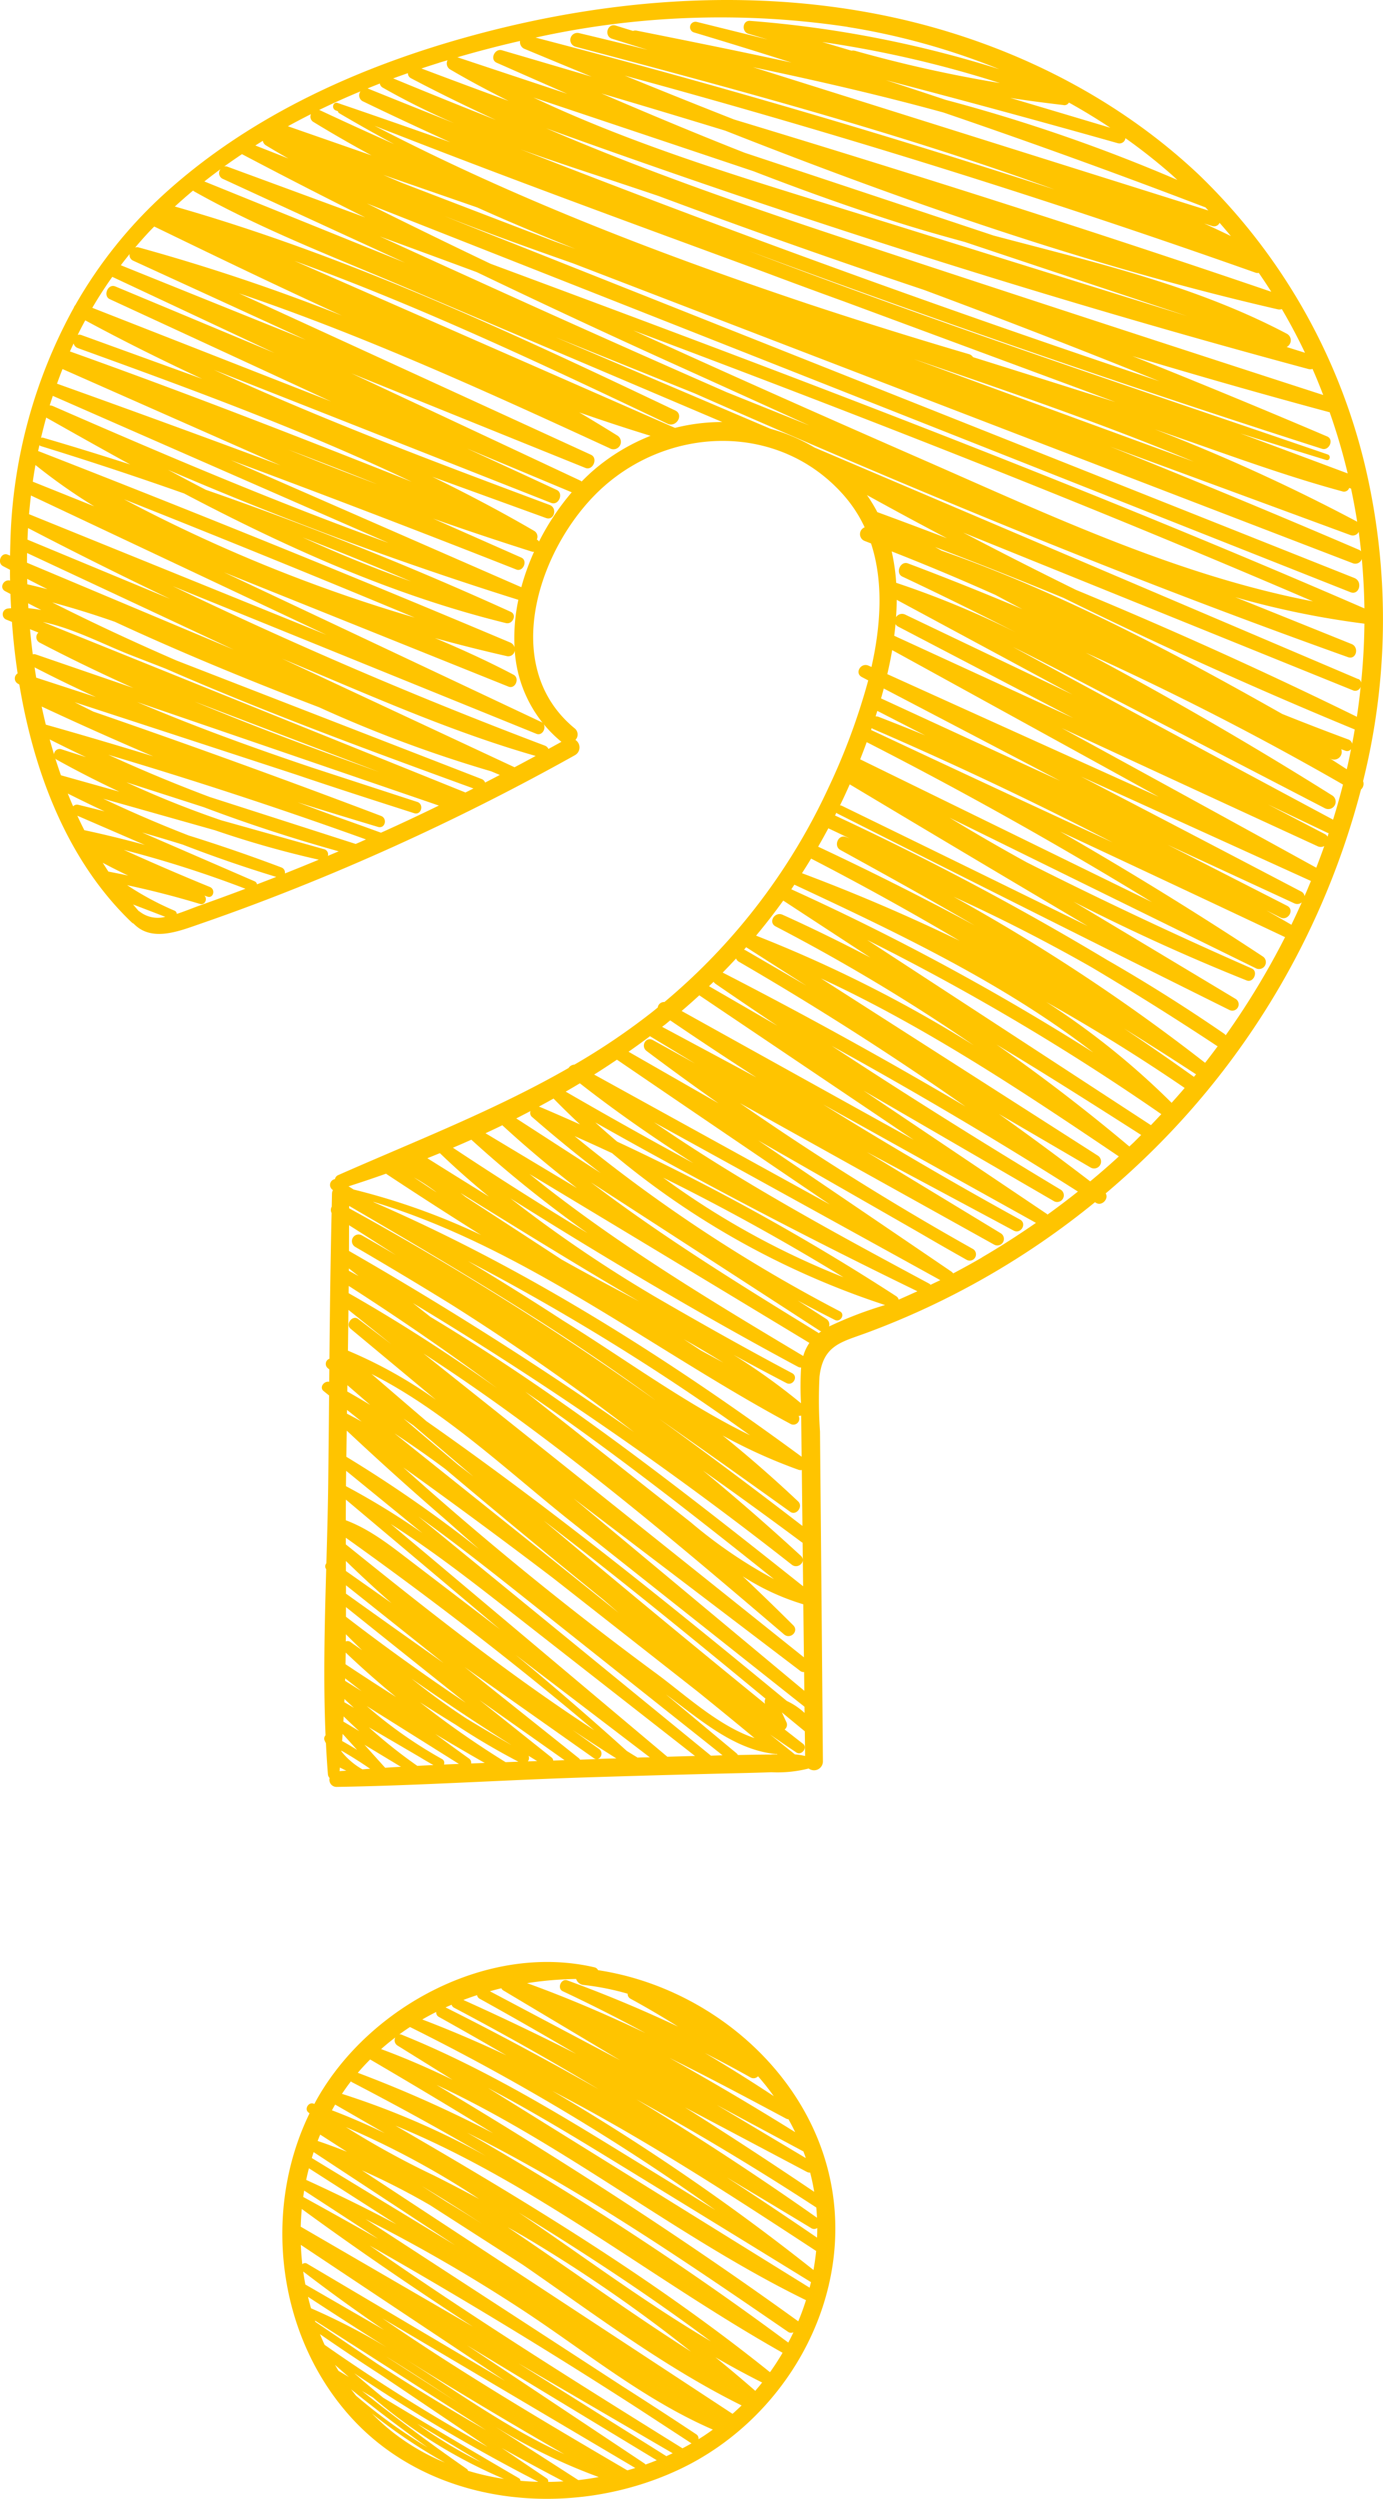 <svg xmlns="http://www.w3.org/2000/svg" width="168.498" height="304.557" viewBox="0 0 168.498 304.557">
  <defs>
    <style>
      .cls-1 {
        fill: #ffc400;
      }
    </style>
  </defs>
  <g id="Groupe_174" data-name="Groupe 174" transform="translate(-304.111 -80.107)">
    <path id="Tracé_2581" data-name="Tracé 2581" class="cls-1" d="M470.793,138.516a72.673,72.673,0,0,0-20.7-37.193C439.3,91.164,425.367,84.6,410.877,81.806c-16.3-3.149-33.246-1.718-49.2,2.63-13.587,3.7-26.937,9.682-37.459,19.22a55.343,55.343,0,0,0-10.932,13.632.934.934,0,0,0-.188.326,62.449,62.449,0,0,0-7.725,28.664q-.024.769-.036,1.549l-.286-.121c-.8-.336-1.336.989-.586,1.393.286.154.575.3.863.455,0,.437,0,.875.012,1.317l-.052-.012c-.751-.15-1.3.9-.547,1.3.213.115.429.225.642.339q.03.868.079,1.743c-.112.01-.224.014-.336.029a.706.706,0,0,0-.187,1.38l.628.254c.152,2.082.379,4.181.69,6.277a.727.727,0,0,0-.018,1.221c.076.047.153.089.229.135,1.811,10.908,5.952,21.588,13.672,28.976a.828.828,0,0,0,.255.169c2.2,2.282,5.489.927,8.219-.016,5.335-1.844,10.6-3.872,15.813-6.047a291.127,291.127,0,0,0,29.743-14.476,1.087,1.087,0,0,0,.047-1.855.954.954,0,0,0-.119-1.432c-9.355-7.724-4.172-22.5,3.486-29.373,8.408-7.543,21.564-7.8,29.293.95a16.425,16.425,0,0,1,2.581,3.943.893.893,0,0,0,.025,1.674c.251.095.5.194.751.29,1.517,4.623,1.213,9.9.053,15.06l-.357-.162c-.926-.42-1.745.9-.813,1.39l.775.406a79.264,79.264,0,0,1-4.865,13.123,75.073,75.073,0,0,1-19.964,26.077.767.767,0,0,0-.814.666c-.194.156-.382.318-.578.473a81.521,81.521,0,0,1-9.575,6.491.892.892,0,0,0-.71.409c-8.93,5.126-18.559,8.857-28.064,13.052a.669.669,0,0,0-.4.491.721.721,0,0,0-.283,1.31l.035.022a1.044,1.044,0,0,0-.114.443c-.014.529-.02,1.057-.032,1.586a.806.806,0,0,0-.016.77c-.136,5.919-.211,11.841-.265,17.764a.667.667,0,0,0-.25,1.1c.079.07.159.139.238.207q-.006.753-.014,1.506c-.615-.14-1.256.668-.671,1.137.219.176.438.35.656.526q-.047,5.39-.108,10.778c-.04,3.209-.131,6.438-.223,9.676a.567.567,0,0,0-.02.72c-.191,6.75-.369,13.535-.08,20.244a.578.578,0,0,0-.108.655c.047.107.1.205.155.31.063,1.26.139,2.517.239,3.77a.724.724,0,0,0,.209.469.868.868,0,0,0,.894,1.085c10.134-.164,20.268-.841,30.4-1.16q7.321-.231,14.645-.419c2.628-.07,5.258-.114,7.886-.208a15.316,15.316,0,0,0,4.544-.458,1.078,1.078,0,0,0,1.73-.836q-.113-13.968-.24-27.935-.057-6.145-.113-12.29a55.455,55.455,0,0,1-.061-6.7c.444-3.819,2.629-4.193,5.668-5.308a97.42,97.42,0,0,0,27.895-15.95l.123.078c.718.461,1.6-.522,1.181-1.149q2.99-2.523,5.773-5.277a95.771,95.771,0,0,0,25.332-43.95.928.928,0,0,0,.255-1.02A81.426,81.426,0,0,0,470.793,138.516Zm-.448,15.743c-35-15.213-70.7-28.713-106.459-42q-7.568-3.61-15.069-7.357,59.936,23.631,119.825,47.382c1.076.424,1.538-1.309.477-1.732q-33.547-13.36-67.1-26.7l-33.289-13.239c-3.5-1.391-7.012-2.761-10.5-4.183,5.171,2.032,10.4,3.918,15.65,5.758q47.544,18.295,95.09,36.581a.835.835,0,0,0,1.058-.532Q470.3,151.248,470.345,154.259ZM381.26,120.376c19.357,7.27,38.648,14.717,57.792,22.539q12.561,5.131,25.026,10.49c-16.592-3.18-32.142-10.532-47.54-17.277C404.741,130.96,392.967,125.743,381.26,120.376Zm21.452,11.586-10.088-4.06q-15.558-6.826-31.023-13.869-5.609-2.546-11.209-5.11,5.909,2.17,11.812,4.354,12.343,5.932,24.826,11.57Q394.862,128.392,402.711,131.962Zm35.315-3.479q-7.682-2.436-15.371-4.847a.848.848,0,0,0-.5-.367q-9.813-2.886-19.535-6.106c-18.122-6.073-35.909-12.9-52.874-21.724,15.7,6.182,31.571,11.967,47.411,17.8q4.823,1.815,9.67,3.57l.085.03Q423.456,122.97,440,129.1C439.341,128.9,438.682,128.691,438.026,128.483Zm11.532,7.894q-17.073-6.253-34.142-12.516C426.874,127.782,438.38,131.724,449.558,136.377Zm-75.339-25.933q-1.26-.45-2.518-.9-9.319-3.572-18.634-7.153c-.752-.319-1.5-.638-2.25-.965l11.435,3.965C366.2,107.167,370.192,108.842,374.219,110.444Zm95.43,34.483q.162,1.186.286,2.376a.739.739,0,0,0-.271-.195q-15.064-6.469-30.285-12.566,14.635,5.386,29.266,10.782A.8.8,0,0,0,469.649,144.928Zm-1.16-5.351.227.083c.282,1.348.539,2.7.748,4.052a.825.825,0,0,0-.107-.073,225.993,225.993,0,0,0-24.565-11.21c7.611,2.606,15.2,5.5,22.921,7.584A.662.662,0,0,0,468.489,139.576Zm-2.382-9.232a74.3,74.3,0,0,1,2.2,7.466q-6.528-2.446-13.062-4.871,5.22,1.629,10.447,3.236c.435.134.61-.532.186-.677-23.568-8.1-47.278-15.939-70.571-24.817q34.656,12.836,69.867,24.123c.869.278,1.5-1.133.633-1.5q-11.809-5.037-23.733-9.8,11.93,3.591,23.96,6.832C466.059,130.339,466.083,130.339,466.106,130.344ZM367.524,98.308c3.015,1.092,6.06,2.111,9.107,3.115q3.859,1.272,7.709,2.57,16.057,6,32.317,11.438,14.436,5.368,28.714,11.144Q406.1,113.417,367.524,98.308Zm96.5,26.765c.463,1.048.892,2.11,1.3,3.18q-28.267-9.16-56.482-18.476c-12.881-4.25-25.741-8.663-38.191-14.034,30.533,11.049,61.506,20.905,92.86,29.338A.872.872,0,0,0,464.023,125.073ZM369.1,91.991q13.411,4.492,26.82,8.988c5.456,2.113,10.956,4.1,16.524,5.908,3.034.984,6.109,1.866,9.2,2.708q13.553,4.534,27.117,9.039L409.317,106.34C395.743,102.111,381.964,98.083,369.1,91.991Zm91.184,25.786q1.525,2.6,2.821,5.325l-2.235-.7a.915.915,0,0,0,.074-1.592c-11.21-5.93-23.58-8.749-35.775-11.992q-15.166-5.055-30.337-10.094c-5.859-2.305-11.667-4.743-17.453-7.231q7.567,2.234,15.108,4.545c21.952,8.659,44.243,16.464,67.266,21.761A.919.919,0,0,0,460.287,117.776Zm-2.814-4.414q.788,1.137,1.528,2.305c-21.685-7.41-43.529-14.351-65.46-21q-6.672-2.626-13.309-5.343,38.86,10.56,76.849,24.015A.726.726,0,0,0,457.473,113.362Zm-4.772-6.1q.7.8,1.375,1.616-1.615-.783-3.245-1.529l.954.3A.73.73,0,0,0,452.7,107.258Zm-1.751-1.884c.014.005.025.006.038.01.118.124.23.251.347.375q-27.741-8.738-55.483-17.468c7.784,1.638,15.544,3.416,23.2,5.522Q435.1,99.3,450.949,105.373Zm-9.72-8.431a69.051,69.051,0,0,1,5.568,4.392c.26.23.508.47.765.7a203.913,203.913,0,0,0-28.236-9.762q-3.633-1.215-7.274-2.4,14.158,3.7,28.238,7.679A.73.73,0,0,0,441.229,96.942Zm-7.547-4.032a.62.62,0,0,0,.66-.31q2.584,1.436,5.045,3.073-6.09-1.824-12.183-3.636Q430.431,92.536,433.682,92.91Zm-25.425-6.619a.789.789,0,0,0-.4-.011l-3.568-1.06a133.918,133.918,0,0,1,21.658,5.008A161.549,161.549,0,0,1,408.257,86.291Zm-.852-2.9a84.925,84.925,0,0,1,18.456,5.142,135.716,135.716,0,0,0-30.371-5.89c-.92-.071-1.049,1.318-.211,1.567l2.379.707q-4.322-1.074-8.645-2.144a.664.664,0,0,0-.353,1.28q5.96,1.786,11.884,3.674c-6.271-1.369-12.567-2.633-18.847-3.888a.827.827,0,0,0-.463.033q-1.052-.326-2.1-.652c-1.027-.319-1.465,1.287-.443,1.606q2.164.677,4.33,1.352-4.179-1.05-8.372-2.044a.857.857,0,0,0-.455,1.651C393.812,91,413.5,96.263,432.583,103.2Q401.262,92.983,369.355,84.69A104.361,104.361,0,0,1,407.406,83.388ZM367.471,85.1a.9.9,0,0,0,.559.971q4.077,1.7,8.165,3.383-5.464-1.62-10.931-3.221c-.88-.257-1.519,1.132-.64,1.52q4.3,1.9,8.6,3.786-6.694-2.225-13.387-4.452Q363.617,85.983,367.471,85.1Zm-9.853,2.651c.34-.107.683-.2,1.025-.307a.847.847,0,0,0,.305,1.122c2.338,1.373,4.723,2.644,7.139,3.845q-5.327-1.954-10.634-3.959Q356.534,88.1,357.618,87.756Zm-3.81,1.263a.688.688,0,0,0,.374.628c3.407,1.8,6.862,3.483,10.351,5.089q-6.277-2.485-12.519-5.07Q352.909,89.335,353.808,89.02Zm-3.418,1.267a.685.685,0,0,0,.341.5,87.383,87.383,0,0,0,8.709,4.333q-5.258-2.092-10.5-4.213c-.018-.007-.035-.009-.052-.015Q349.635,90.584,350.39,90.286Zm-2.352.952a.816.816,0,0,0,.249,1.206c3.544,1.718,7.112,3.376,10.692,5.007q-6.849-2.437-13.725-4.786c-.578-.2-.793.682-.248.9l.282.112a.3.3,0,0,0,.157.237q3.312,1.951,6.687,3.766-4.506-2.008-8.972-4.1a.957.957,0,0,0-.17-.061Q345.479,92.3,348.038,91.239ZM342,94.017a.751.751,0,0,0,.333.978q3.471,2.122,7.041,4.051-5.093-1.776-10.185-3.551Q340.579,94.729,342,94.017Zm-5.863,3.25a.788.788,0,0,0,.372.557q1.357.822,2.74,1.606-2.013-.8-4.029-1.59C335.525,97.648,335.83,97.454,336.137,97.267Zm-2.542,1.627.008.007q7.464,3.94,15.013,7.71-8.4-3.1-16.8-6.19a.659.659,0,0,0-.391-.023Q332.5,99.627,333.595,98.894Zm-2.612,1.827a.759.759,0,0,0,.219,1.16q11.119,5.132,22.252,10.242-12.226-4.941-24.444-9.9Q329.982,101.455,330.982,100.72Zm-8.466,7.385c.126-.132.257-.26.385-.391,7.589,3.681,15.2,7.36,22.88,10.859a240.943,240.943,0,0,0-24.761-8.307.8.8,0,0,0-.445.008C321.2,109.538,321.842,108.812,322.516,108.106ZM366.8,159a.925.925,0,0,0-.546-.592q-28.53-12.038-57.385-23.287a.6.6,0,0,0-.115-.031c.049-.242.107-.48.159-.721a.532.532,0,0,0,.211.12q8.768,2.707,17.416,5.762c12.519,6.589,25.418,12.414,39.218,15.8.79.194,1.385-1.008.579-1.374q-18.232-8.289-37.159-14.876-2.309-1.2-4.6-2.437a444.166,444.166,0,0,0,42.687,15.85A22.281,22.281,0,0,0,366.8,159Zm-12.123-3.609a189.372,189.372,0,0,1-35.465-14.436Q337.006,148.021,354.675,155.395ZM309.742,131c3.4,1.921,6.809,3.84,10.24,5.724q-5.267-1.7-10.578-3.257a.488.488,0,0,0-.294.005Q309.4,132.228,309.742,131Zm31.237,14.6q6.642,2.583,13.2,5.37C349.7,149.377,345.306,147.57,340.978,145.6Zm-30.419-16a.886.886,0,0,0-.392-.075c.12-.392.25-.781.378-1.171q20.441,8.979,40.9,17.924C337.6,141.268,324.046,135.494,310.559,129.6Zm3.936-10.451c4.681,2.534,9.439,4.9,14.253,7.138q-5.365-1.948-10.729-3.894l-3.975-1.444a.736.736,0,0,0-.469-.024Q314.019,120.027,314.5,119.146Zm-.889,3.387,3.607,1.31c12.529,4.559,25.038,9.252,37.064,14.984-13.8-5.5-27.65-10.89-41.646-15.89.146-.326.294-.652.447-.976A.811.811,0,0,0,313.606,122.533Zm-1.877,2.551q13.27,5.872,26.546,11.735-13.576-5.069-27.22-9.951Q311.378,125.969,311.73,125.084Zm38.241,14.005q-5.4-2.017-10.737-4.183Q344.625,136.938,349.971,139.089Zm19.543,6.776a.822.822,0,0,0-.3-1.044c-4.069-2.369-8.224-4.557-12.441-6.614q6.931,2.517,13.863,5.034c1,.364,1.426-1.224.44-1.593-13.754-5.149-27.551-10.319-40.895-16.464q20.546,8.1,41.087,16.215c.906.359,1.558-1.17.668-1.584q-5.461-2.532-10.929-5.047,6.381,2.67,12.762,5.338a30.042,30.042,0,0,0-3.987,6A.684.684,0,0,0,369.513,145.866Zm-51.367-30.852c-.883-.369-1.531,1.153-.656,1.556q13.486,6.227,26.965,12.47l-29.1-11.418q1.133-1.933,2.437-3.775l19.773,9.28Q327.857,119.067,318.147,115.013Zm2.194-3.134,21.035,9.647q-11.275-4.543-22.545-9.094c.352-.463.71-.922,1.08-1.374A.724.724,0,0,0,320.34,111.879Zm-11.91,24.9a68.749,68.749,0,0,0,7.157,5.038l-7.483-3.006C308.2,138.132,308.311,137.454,308.431,136.78Zm-.55,3.715,35.991,16.98q-18.109-7.352-36.221-14.7Q307.749,141.63,307.881,140.495Zm-.353,3.97q8.58,4.466,17.307,8.633l-17.377-7.222Q307.486,145.169,307.528,144.465Zm-.118,3.039q12.588,5.885,25.172,11.779-12.591-5.293-25.181-10.59Q307.4,148.1,307.411,147.5Zm.01,3.15c.821.427,1.646.846,2.47,1.263q-1.22-.315-2.451-.6C307.434,151.1,307.426,150.876,307.421,150.655Zm.117,2.978q.8.417,1.605.827a14.774,14.774,0,0,0-1.569-.224C307.561,154.034,307.549,153.833,307.538,153.632Zm.569,6.231q-.2-1.536-.337-3.072l1.025.414a.744.744,0,0,0,.095,1.192c3.77,1.976,7.6,3.818,11.473,5.562q-5.93-2.041-11.862-4.082A.652.652,0,0,0,308.107,159.863Zm.218,1.577q3.7,1.917,7.481,3.632l-7.284-2.377C308.454,162.277,308.387,161.859,308.325,161.44Zm.861,4.773q6.746,3.152,13.592,6.075-6.519-2.006-13.083-3.863Q309.422,167.324,309.186,166.213Zm.978,4.011q2.2,1.111,4.429,2.166l-3.028-.974a.681.681,0,0,0-.869.628Q310.418,171.138,310.163,170.225Zm.689,2.332a.684.684,0,0,0,.172.14q3.754,2.087,7.632,3.9-3.562-1-7.123-2Q311.177,173.58,310.853,172.556Zm2.17,5.828c-.225-.518-.445-1.04-.655-1.566q2.229,1.124,4.489,2.178-1.612-.417-3.23-.809A.624.624,0,0,0,313.023,178.384Zm.507,1.138,8.225,3.562q-3.656-1-7.373-1.8C314.089,180.7,313.8,180.114,313.53,179.522Zm3.1,5.738q1.536.821,3.1,1.561c-.8-.169-1.6-.334-2.409-.485Q316.968,185.8,316.626,185.26Zm4.539,5.981a.8.8,0,0,0-.159-.1c-.234-.264-.46-.532-.687-.8l3.929,1.508A3.583,3.583,0,0,1,321.165,191.241Zm6.888-.628c-.682.244-1.525.6-2.41.88a.429.429,0,0,0-.266-.394,35.656,35.656,0,0,1-5.775-3.107q4.475.956,8.861,2.281c.64.194.953-.646.539-1.016l.365.128c.75.262,1.027-.881.322-1.17q-5.292-2.164-10.495-4.527a137.142,137.142,0,0,1,14.821,4.739Q331.045,189.547,328.053,190.612Zm7.365-2.721a.486.486,0,0,0-.3-.378l-13.7-5.946q2.49.712,4.963,1.482,5.612,2.177,11.388,3.933C336.99,187.29,336.2,187.591,335.418,187.892Zm3.4-1.328a.665.665,0,0,0-.432-.737q-5.593-2.112-11.292-3.894-5.285-2.051-10.412-4.484,6.811,1.927,13.621,3.849a119.9,119.9,0,0,0,12.645,3.586Q340.894,185.739,338.823,186.564Zm5.234-2.141a.646.646,0,0,0-.469-.82q-6.27-1.766-12.543-3.527a118.132,118.132,0,0,1-11.542-4.632l9.428,3.038q8.091,3.057,16.446,5.38Q344.718,184.144,344.057,184.423Zm3.91-1.68c-.172.076-.345.149-.518.224l-17.79-5.727q-6.255-2.351-12.336-5.138,15.834,4.707,31.381,10.312C348.458,182.522,348.214,182.635,347.967,182.743Zm2.556-1.142a.772.772,0,0,0-.075-.035q-2.642-.962-5.294-1.9-2.395-.875-4.777-1.779c3.255,1.029,6.523,2.02,9.785,3,.872.263,1.192-1.029.37-1.34q-17.422-6.617-35.037-12.706-1.151-.563-2.29-1.152,13.468,4.4,26.935,8.809c4.793,1.625,9.612,3.175,14.429,4.719.875.281,1.247-1.091.379-1.374q-6.39-2.083-12.777-4.17c-7.209-2.425-14.359-5.013-21.345-8q18.377,6.307,36.755,12.614Q354.076,180,350.523,181.6ZM327.815,165.62q11.237,4.283,22.471,8.568C342.732,171.492,335.209,168.707,327.815,165.62Zm33,11.083a.667.667,0,0,0-.069-.036l-51.41-20.751c3.719.77,7.466,2.773,10.768,4.058l4.167,1.62c12.3,5.376,24.918,10.015,37.527,14.612C361.468,176.371,361.141,176.538,360.813,176.7Zm2.4-1.214a.725.725,0,0,0-.43-.435l-29.614-11.506-7.549-2.934c-5.115-2.222-10.174-4.57-15.155-7.089,2.577.689,5.116,1.486,7.627,2.363,8.16,3.784,16.487,7.2,24.89,10.42a157.408,157.408,0,0,0,20.982,7.811l1.042.438C364.408,174.87,363.811,175.182,363.212,175.49Zm3.584-1.868q-14.166-6.618-28.328-13.24l.225.094c10.1,4.2,20.143,8.754,30.68,11.767Q368.088,172.939,366.8,173.622Zm5.675-3.133c.014.012.029.018.043.029-.528.293-1.059.583-1.588.873a.782.782,0,0,0-.452-.412q-23.077-8.734-45.321-19.432l44.312,18c.688.279,1.21-.662.875-1.189A15.924,15.924,0,0,0,372.471,170.488Zm-2.222-2.247a.669.669,0,0,0-.182-.129L331.4,149.861q17.333,6.965,34.664,13.933c.837.337,1.4-1.038.612-1.453-3.112-1.641-6.319-3.1-9.577-4.468q4.319,1.192,8.7,2.189a.8.8,0,0,0,1.027-.651A15.766,15.766,0,0,0,370.249,168.241Zm-2.624-16.563q-17.7-7.732-35.4-15.491,17.46,6.492,34.788,13.333c.83.328,1.436-1.088.612-1.453q-5.374-2.378-10.749-4.754,5.962,2.1,11.991,4.012a.725.725,0,0,0,.308.03A28.988,28.988,0,0,0,367.625,151.678Zm8.933-14.372c-.543.459-1.069.963-1.585,1.487a.756.756,0,0,0-.178-.118q-13.93-6.539-27.866-13.062,14.248,5.764,28.5,11.524c.916.37,1.581-1.192.677-1.606l-42.88-19.672c15.454,5.247,30.342,12.054,45.167,18.883a.9.9,0,0,0,.913-1.56q-2.3-1.43-4.624-2.812,4.312,1.51,8.686,2.854A24.487,24.487,0,0,0,376.558,137.306Zm9.789-5.045Q363.177,122.082,340,111.911c15.53,5.636,30.5,12.734,45.433,19.836,1.08.513,2.028-1.1.943-1.612-19.82-9.427-39.8-18.819-60.963-24.856.728-.665,1.468-1.317,2.225-1.948a.732.732,0,0,0,.162.125c8.3,4.663,17.273,8.092,26.022,11.812L381.657,127.1l10.453,4.445A23.31,23.31,0,0,0,386.347,132.261ZM411,142.525a18.693,18.693,0,0,0-1.263-2.077q4.848,2.682,9.749,5.26Q415.253,144.088,411,142.525Zm3.057,7.861q6.972,3.289,13.833,6.8a112.245,112.245,0,0,0-14.59-6.045,24.606,24.606,0,0,0-.551-3.831q6.387,2.507,12.646,5.309,1.631.875,3.272,1.733-6.907-2.925-13.932-5.576C413.807,148.428,413.152,149.961,414.055,150.387Zm-1.839,11.884c.224-.971.425-1.948.591-2.926q16.237,8.928,32.465,17.876Q428.739,169.756,412.216,162.27Zm21.065,13.008q-10.875-4.993-21.739-10.008a.8.8,0,0,0-.092-.032q.173-.606.334-1.217Q422.533,169.649,433.281,175.278ZM414.4,155.017a.87.87,0,0,0-1.118.311c.048-.709.078-1.414.08-2.116q10.7,5.772,21.4,11.539Q424.58,159.889,414.4,155.017Zm20.44,12.589q-10.894-5-21.781-10.011.091-.712.156-1.421a.809.809,0,0,0,.331.306Q424.193,162.046,434.842,167.605ZM411,166.749q2.915,1.5,5.831,2.989-2.84-1.161-5.7-2.272a.668.668,0,0,0-.342-.038C410.857,167.2,410.929,166.975,411,166.749Zm-.682,2.093a.673.673,0,0,0,.181.117q14.835,6.419,29.179,13.828-14.744-6.807-29.441-13.711Zm-.611,1.719q17.752,9.075,34.745,19.492-17.767-8.7-35.541-17.4Q409.314,171.63,409.706,170.561Zm-2.068,5.144q14.474,8.672,28.993,17.271-14.957-7.354-29.94-14.654a.563.563,0,0,0-.237-.059Q407.069,177,407.638,175.705Zm-2.608,5.357c.863.4,1.72.816,2.58,1.225-.152-.058-.3-.118-.456-.174-.926-.345-1.515,1.115-.666,1.582,5.475,3.017,10.954,6.045,16.359,9.2q-9.391-5.06-19.059-9.593Q404.426,182.191,405.03,181.063Zm-2.1,3.691q9.188,4.749,18.088,10.013-9.393-4.553-19.2-8.233C402.2,185.947,402.569,185.351,402.932,184.754Zm-2.034,3.17a.608.608,0,0,0,.056.034c12.6,5.892,25.351,11.936,36.357,20.427a301.853,301.853,0,0,0-36.793-19.891C400.648,188.305,400.771,188.113,400.9,187.924Zm-1.359,1.947q5.306,3.477,10.616,6.947c-3.515-1.834-7.074-3.587-10.7-5.221-.951-.429-1.8.93-.835,1.429a229.646,229.646,0,0,1,24.134,14.487,160.823,160.823,0,0,0-26.526-13.369Q397.961,192.066,399.539,189.871Zm-4.518,5.684,7.338,4.69q-3.7-2.157-7.406-4.312a.911.911,0,0,0-.19-.081Zm-1.229,1.373a.764.764,0,0,0,.345.4q14.175,8.228,27.6,17.64-14.545-8.587-29.576-16.323Q392.992,197.8,393.792,196.928Zm-2.741,2.838a.915.915,0,0,0,.256.262q3.742,2.574,7.516,5.1-4.165-2.413-8.329-4.823C390.68,200.124,390.867,199.946,391.051,199.766Zm-1.74,1.651,26.126,17.616q-14.144-7.839-28.277-15.707C387.891,202.7,388.605,202.065,389.311,201.417Zm-4.088,3.5c.184-.145.36-.3.542-.446q5.207,3.544,10.5,6.955-5.739-3.09-11.486-6.168C384.927,205.144,385.077,205.034,385.223,204.919ZM383.3,206.4q2.744,1.659,5.485,3.32l-5.113-2.838c-.887-.492-1.546.746-.775,1.326q4.327,3.255,8.753,6.369-5.48-3.141-10.96-6.284Q382.013,207.367,383.3,206.4Zm-4.025,2.86q12.96,8.845,25.947,17.652Q390.859,219,376.5,211.075,377.906,210.19,379.274,209.26Zm-4.518,2.88c4.449,3.487,9.078,6.7,13.829,9.732q-7.838-4.246-15.553-8.716Q373.9,212.656,374.757,212.141Zm-3.2,1.864c1.05,1.077,2.127,2.123,3.222,3.149-1.612-.718-3.227-1.429-4.852-2.118a.833.833,0,0,0-.169-.048Q370.659,214.5,371.553,214Zm-2.808,1.515a.641.641,0,0,0,.222.756q4.057,3.535,8.32,6.8-5.141-3.327-10.283-6.656C367.589,216.127,368.166,215.823,368.746,215.52Zm-3.438,1.735c2.921,2.694,5.961,5.234,9.089,7.658q-5.571-3.34-11.138-6.686Q364.288,217.75,365.308,217.255Zm-3.773,1.76a148.03,148.03,0,0,0,14.145,11.378q-8.3-5.035-16.391-10.4Q360.417,219.517,361.535,219.015Zm35.789,68.755q-13.581-11.06-26.983-22.336c9.171,7.021,18.118,14.342,27.028,21.7A.782.782,0,0,0,397.325,287.77Zm-38.976-28.632q9.558,8.074,19.288,15.944.931.808,1.863,1.614-13.662-10.954-27.337-21.893Q355.321,256.88,358.349,259.138ZM353.275,253q.605.416,1.208.835,3.652,3.129,7.317,6.243-.917-.712-1.843-1.411Q356.607,255.843,353.275,253ZM371.5,272.443l.711.558,16.93,13.3q3.466,2.8,6.9,5.647c-4.392-1.477-8.442-5.274-11.967-7.872q-7.016-5.171-13.807-10.638-8.7-7.009-17.019-14.48Q362.474,265.569,371.5,272.443Zm-15.4-19.093q-3.369-2.885-6.726-5.784c8.962,4.524,16.7,11.954,24.426,18.087l28.328,22.471c0,.252.006.5.009.756a8.368,8.368,0,0,0-2.165-1.461C385.688,275.637,371.274,263.972,356.105,253.35Zm17.816,9.324q13.85,10.544,27.7,21.089a.615.615,0,0,0,.465.126c.01.764.018,1.528.027,2.293Q388.018,274.426,373.921,262.674Zm-18.237-17.619c15.6,10.106,29.831,22.195,43.963,34.256.761.65,1.843-.388,1.114-1.115q-3.039-3.029-6.16-5.976a28.747,28.747,0,0,0,7.385,3.417q.037,3.233.076,6.467Q378.9,263.548,355.684,245.055Zm28.232,5.668a384.2,384.2,0,0,0-37.264-23.348c0-.1,0-.2,0-.294C359.343,234.506,372.082,242.007,383.916,250.723Zm-22.771-16.91a282.85,282.85,0,0,1,34.349,21.228c-7.621-3.735-14.7-8.905-21.788-13.365l-1.071-.671q-5.645-3.674-11.423-7.15Zm-8.768-.718q-2.082-1.23-4.182-2.429a.811.811,0,0,0-.818,1.4q5.913,3.447,11.732,7.042,11.489,7.257,22.262,15.547-16.861-11.81-34.738-22.085c.007-1.045.008-2.09.011-3.135Q349.518,231.256,352.377,233.1Zm-4.576,2.537c-.394-.211-.785-.43-1.181-.639,0-.1,0-.194,0-.292ZM364.67,249.3c-5.837-4.135-11.84-8.031-18.082-11.581,0-.3.008-.59.011-.885Q355.848,242.775,364.67,249.3Zm3.44.429c10.446,7.117,20.42,14.952,30.3,22.844a58.551,58.551,0,0,1-10.147-6.935l-13.052-10.3q-1.91-1.532-3.843-3.034Zm-11.535-9.1-2.162-1.707a452.393,452.393,0,0,1,46.162,31.887c.76.6,1.844-.4,1.093-1.094q-5.816-5.351-11.909-10.375,6.067,4.29,12.03,8.732a.727.727,0,0,0,.107.063q.032,2.654.063,5.308C387.345,261.8,372.589,250.245,356.575,240.625Zm27.694,12.306c5.4,3.763,10.76,7.592,16.11,11.424.745.534,1.625-.641.972-1.258q-4.456-4.209-9.2-8.037a64.155,64.155,0,0,0,9.226,4.173.744.744,0,0,0,.422.032l.074,6.5c0,.107,0,.212,0,.319Q393.17,259.37,384.269,252.93Zm-34.532-26.258-.166-.1c18.444,5.56,34.043,18.055,50.858,27.078a.721.721,0,0,0,.978-.978.765.765,0,0,0,.312-.048l.057,5.026C385.465,245.657,368.328,234.758,349.737,226.672Zm22.831,6.964q-5.859-3.83-11.729-7.644c-.207-.162-.412-.326-.617-.491,7.2,4.475,14.428,8.93,21.749,13.214C378.822,237.041,375.662,235.383,372.568,233.636Zm14.8,9.663c1.646.928,3.273,1.882,4.87,2.88-.913-.495-1.83-.983-2.74-1.482Q388.432,244,387.367,243.3Zm14.334,7.835a75.5,75.5,0,0,0-8.215-5.9q3.2,1.745,6.433,3.431c.791.409,1.491-.777.7-1.2-5.655-3.008-11.234-6.143-16.765-9.359A164.254,164.254,0,0,1,366.3,226.163c11.445,7.22,23.081,14.107,35.013,20.519a.749.749,0,0,0,.4.093A37.085,37.085,0,0,0,401.7,251.134Zm-43.995-30.485c1.926,1.86,3.927,3.615,5.98,5.3q-3.761-2.332-7.509-4.683Q356.944,220.964,357.707,220.649Zm-.416,4.776c-.919-.6-1.833-1.21-2.747-1.817A20.882,20.882,0,0,1,357.291,225.425Zm-6.134-2.275a.852.852,0,0,0,.093.079q5.7,3.769,11.478,7.4a82.084,82.084,0,0,0-15.525-5.546l-.628-.393Q348.866,223.964,351.157,223.15Zm-4.593,16.6,5.231,4.186q-2.03-1.543-4.059-3.083c-.679-.517-1.577.639-.918,1.189q5.2,4.333,10.4,8.664a55.267,55.267,0,0,0-10.717-5.987Q346.538,242.228,346.564,239.745Zm-.128,9.179q1.386,1.2,2.776,2.405c-.921-.556-1.847-1.1-2.788-1.634C346.429,249.439,346.432,249.182,346.436,248.924Zm-.047,3.011,1.787,1.43q-.889-.5-1.793-.969C346.387,252.243,346.388,252.089,346.39,251.936Zm-.035,2.523q5.942,5.578,12.108,10.905,2,1.772,4.014,3.537A160.1,160.1,0,0,0,346.31,257.66Q346.332,256.059,346.355,254.459Zm-.091,6.508c.007-.535.016-1.071.023-1.606l9.286,7.585a90.6,90.6,0,0,0-9.309-5.713C346.264,261.144,346.263,261.055,346.264,260.966Zm-.012,1.9L365.033,278.7l-.222-.171q-5.316-4.066-10.631-8.133c-2.519-1.928-4.979-3.893-7.938-5C346.242,264.551,346.247,263.709,346.252,262.867Zm.012,14.293,0-1.192q7.284,5.845,14.591,11.664Q353.388,282.644,346.264,277.16Zm20.087,15.588q-2.73-1.567-5.414-3.2a82.669,82.669,0,0,1-6.691-4.867Q360.19,288.871,366.351,292.748Zm-20.1-13.472q.975.991,1.981,1.949c-.474-.332-.95-.662-1.422-1a.557.557,0,0,0-.567-.063Q346.249,279.72,346.253,279.276Zm0-8.932q2.715,2.651,5.564,5.141-2.778-1.957-5.559-3.916Q346.254,270.957,346.251,270.344Zm.014,4,0-1.033,11.883,9.472Q352.189,278.584,346.265,274.342Zm-.02-6.005c0-.274,0-.548,0-.823,10.4,7.425,20.514,15.218,30.266,23.464C365.951,284.095,356.054,276.25,346.245,268.337Zm-.016,13.173q2.972,2.828,6.135,5.42-3.1-1.964-6.157-4C346.215,282.458,346.221,281.984,346.228,281.51Zm-.065,3.14q1,.785,2,1.565l-2.008-1.26C346.159,284.854,346.161,284.752,346.163,284.65Zm-.083,2.518c.38.363.761.722,1.15,1.073l-1.167-.679C346.069,287.431,346.075,287.3,346.08,287.168Zm-.1,2.12c.622.616,1.258,1.214,1.9,1.8-.647-.389-1.292-.781-1.939-1.169C345.96,289.709,345.972,289.5,345.983,289.288Zm-.125,2.132,1.771,1.954q-.9-.559-1.833-1.082C345.817,292,345.839,291.711,345.858,291.42Zm-.375,4.554c.015-.15.026-.3.041-.45l.783.385C346.032,295.932,345.757,295.949,345.483,295.974Zm2.8-.221a8.823,8.823,0,0,1-2.578-2.2c0-.029,0-.057.007-.085q1.8,1.035,3.505,2.211C348.9,295.7,348.59,295.73,348.279,295.753Zm2.767-.193q-1.265-1.4-2.526-2.809,2.219,1.342,4.44,2.684C352.322,295.473,351.684,295.519,351.046,295.56Zm3.924-.232a60.622,60.622,0,0,1-5.917-4.709l6.236,3.651c.535.327,1.079.644,1.628.955C356.268,295.257,355.62,295.293,354.97,295.329Zm3.226-.161a.527.527,0,0,0-.233-.68,53.823,53.823,0,0,1-9.165-6.453q5.612,3.528,11.226,7.051Q359.11,295.125,358.2,295.168Zm3.316-.142a.617.617,0,0,0-.261-.6q-2.061-1.475-4.1-2.986,2.987,1.8,6.017,3.524Zm4.2-.156a111.462,111.462,0,0,1-10.432-7.3q2.162,1.389,4.351,2.736a84.808,84.808,0,0,0,7.64,4.506Zm2.706-.094a.644.644,0,0,0,.082-.687l1.055.649Zm3.093-.1a.519.519,0,0,0-.2-.372l-8.78-7.006q5.181,3.666,10.363,7.33Zm4.051-.141-.786.028a.506.506,0,0,0-.143-.177l-13.9-11.1q7.869,5.546,15.731,11.1a.607.607,0,0,0,.266.111Zm1.337-.045a.689.689,0,0,0,.217-1.214q-1.629-1.167-3.257-2.338,2.644,1.779,5.346,3.475C378.44,294.434,377.672,294.458,376.9,294.486Zm4.911-.165c-.447-.271-.889-.547-1.333-.821q-6.634-5.994-13.522-11.691l16.331,12.47C382.8,294.294,382.3,294.3,381.813,294.321Zm3.625-.1L351.71,265.847c5.652,3.614,10.922,7.8,16.213,11.944l20.863,16.333C387.669,294.152,386.554,294.186,385.438,294.218Zm5.292-.147L355.1,264.948c4.792,3.438,9.415,7.116,14.036,10.792l23.006,18.3Zm7.366-.137c-1.361,0-2.723.028-4.084.058a.619.619,0,0,0-.173-.22q-4.3-3.58-8.591-7.17c4.024,2.946,8.215,6.747,13.35,7.264a.5.5,0,0,0,.151-.014l.086.069C398.588,293.927,398.341,293.933,398.1,293.934Zm2.869,0a.766.766,0,0,0-.106-.1l-2.934-2.353q1.591,1.12,3.213,2.2c.627.413,1.422-.585.814-1.055-.75-.58-1.494-1.167-2.243-1.748a.723.723,0,0,0,.2-.923l-.541-1.161,2.8,2.31q.019,1.5.036,3.008A7.691,7.691,0,0,0,400.965,293.932Zm1.017-48.572c-11.467-6.854-22.974-13.779-33.36-22.186q17.065,10.272,34.105,20.586A5.466,5.466,0,0,0,401.982,245.36Zm2.156-2.989c-.1.067-.182.14-.273.21a.788.788,0,0,0-.109-.084c-9.417-5.791-18.855-11.609-27.641-18.3q13.926,9.019,27.838,18.057a.842.842,0,0,0,.22.1Zm.973-.589a.793.793,0,0,0-.333-.943l-3.471-2.24q2.24,1.208,4.513,2.356c.694.35,1.309-.687.612-1.048a186.759,186.759,0,0,1-32.312-21.348c1.528.676,3.046,1.371,4.561,2.074a100.091,100.091,0,0,0,33.27,18.514A47.007,47.007,0,0,0,405.112,241.782Zm-20.3-18.212q11.3,5.593,22.067,12.195A98.045,98.045,0,0,1,384.816,223.57Zm28.8,14.928a.72.72,0,0,0-.314-.432,279.376,279.376,0,0,0-33.995-18.836q-1.35-1.145-2.66-2.339,19.3,10.9,39.246,20.577C415.139,237.82,414.381,238.167,413.617,238.5Zm3.889-1.807a.755.755,0,0,0-.217-.173c-11.4-6.124-22.832-12.306-33.49-19.648q17.447,9.613,34.886,19.243C418.295,236.311,417.9,236.5,417.506,236.691Zm6.256-3.343c-1.156.675-2.331,1.318-3.514,1.945a.878.878,0,0,0-.234-.233q-11.75-8-23.515-15.976,9.785,5.6,19.567,11.21,2.907,1.7,5.847,3.353a.765.765,0,0,0,.771-1.319q-14.636-8.209-28.42-17.791l30.962,17.238a.8.8,0,0,0,.808-1.384q-8.146-4.95-16.3-9.891,8.946,4.776,17.882,9.572c.879.472,1.66-.858.783-1.34q-12.18-6.691-23.982-14.03,12.958,7.218,25.919,14.43C428.2,230.622,426.013,232.035,423.762,233.348Zm7.987-5.218a.854.854,0,0,0-.16-.138q-11.13-7.492-22.264-14.98,11.617,6.741,23.229,13.489a.813.813,0,0,0,.82-1.4q-14.131-8.492-27.916-17.539,15.268,8.405,29.989,17.754Q433.634,226.768,431.75,228.13Zm5.2-4.053q-5.493-4.21-11.126-8.218,5.588,3.266,11.177,6.531a.848.848,0,0,0,.856-1.464l-33.723-21.594c12.8,5.931,24.6,13.8,36.3,21.7Q438.737,222.6,436.953,224.077Zm5.377-4.827c-.2.194-.409.381-.61.574q-7.825-6.584-16.184-12.428c5.936,3.572,11.789,7.29,17.624,11.023C442.883,218.695,442.611,218.976,442.33,219.25Zm2.019-2.024q-17.28-11.287-34.563-22.57A292.244,292.244,0,0,1,445.6,215.9C445.186,216.342,444.771,216.789,444.349,217.226Zm2.523-2.722a93.2,93.2,0,0,0-15.281-12.293q8.651,4.858,16.867,10.476Q447.676,213.607,446.871,214.5Zm2.716-3.168q-4.219-3.017-8.524-5.9,4.426,2.739,8.783,5.592C449.763,211.128,449.673,211.231,449.588,211.336Zm1.36-1.71A233.228,233.228,0,0,0,420.291,189.4q8.584,3.91,16.787,8.582,7.756,4.609,15.288,9.592a.894.894,0,0,0,.1.052Q451.717,208.638,450.947,209.626Zm2.511-3.362a.957.957,0,0,0-.208-.2q-6.954-4.786-14.257-8.985A357.859,357.859,0,0,0,405.845,179.5c.057-.112.11-.225.166-.337a.5.5,0,0,0,.13.1q23.837,12.042,47.746,23.934a.774.774,0,0,0,.781-1.335Q444.79,195.924,434.9,190q10.309,5.285,21.1,9.605c.836.333,1.449-1.1.617-1.465q-13.871-6.094-27.395-12.921-4.768-2.62-9.419-5.45,18.647,9.182,37.3,18.342a.836.836,0,0,0,.843-1.443q-12.107-7.983-24.681-15.218,13.7,6.4,27.365,12.854c.017.008.032.011.049.017A94.769,94.769,0,0,1,453.458,206.264Zm8-13.467c-1.01-.59-2.028-1.167-3.044-1.75l1.7.859c.94.474,1.773-.937.828-1.418l-14.557-7.438q7.709,3.566,15.42,7.131a.85.85,0,0,0,.918-.112Q462.109,191.442,461.455,192.8Zm1.6-3.49a.715.715,0,0,0-.414-.561q-13.4-7.025-26.823-14.015,14.011,6.363,28.018,12.73Q463.458,188.387,463.058,189.306Zm1.427-3.465q-15.489-8.531-31-17.015,15.572,7.224,31.169,14.4a.876.876,0,0,0,.811-.025Q464.995,184.529,464.485,185.842Zm1.377-3.788a.82.82,0,0,0-.341-.314q-3.458-1.8-6.908-3.606,3.592,1.715,7.185,3.43a1.006,1.006,0,0,0,.2.069C465.953,181.774,465.909,181.914,465.862,182.054Zm.671-2.067q-19.542-10.468-39.018-21.06c3.774,1.854,7.5,3.827,11.226,5.762q13.409,6.96,26.82,13.919a.9.9,0,0,0,.906-1.549q-14.716-9.253-30.061-17.419,16.042,7.269,31.338,16.07Q467.193,177.864,466.533,179.987Zm1.669-6.143c-.713-.462-1.426-.924-2.144-1.379l.173.1a.933.933,0,0,0,1.3-1.16c.163.058.325.119.488.178a.582.582,0,0,0,.709-.2C468.566,172.2,468.391,173.025,468.2,173.844Zm.655-3.118a.711.711,0,0,0-.458-.51q-4.048-1.5-8.056-3.11c-13.381-7.569-27.009-14.811-41.507-19.9-.26-.147-.521-.293-.78-.441q7.867,2.98,15.641,6.194,17.464,8.6,35.478,16.037Q469.026,169.862,468.856,170.726Zm.572-3.28q-16.864-8.28-34.222-15.466-6.911-3.4-13.732-6.979,23.768,9.615,47.532,19.243a.691.691,0,0,0,.891-.461C469.766,165.007,469.613,166.229,469.428,167.446Zm.163-4.593q-33.117-14.11-66.236-28.22a21.9,21.9,0,0,0-5.36-2.282l-26.156-11.144q8.447,3.409,16.9,6.817c16.1,7.1,32.3,13.991,48.666,20.482q15.369,6.1,30.938,11.674c1.022.366,1.412-1.211.442-1.6q-7.08-2.857-14.161-5.706a105.973,105.973,0,0,0,15.731,3.228c-.024,2.4-.162,4.8-.4,7.187A.59.59,0,0,0,469.591,162.854Z" transform="translate(0)"/>
    <path id="Tracé_2582" data-name="Tracé 2582" class="cls-1" d="M411.763,390.571c-2.336-13.984-14.826-24.63-28.513-26.706a.625.625,0,0,0-.437-.347c-12.864-3-27.24,4.681-33.677,15.834-.156.269-.3.543-.449.817l-.122-.044c-.585-.2-1.11.659-.62,1.065.051.042.1.081.156.123-5.765,11.857-3.932,26.965,4.885,36.867,9.937,11.161,27.106,12.7,40.186,6.523C405.84,418.72,414.109,404.611,411.763,390.571Zm-4.119,16.094c-14.233-10.294-29.007-19.792-44.071-28.814,15.734,7.331,29.385,18.6,45.012,26.235Q408.173,405.4,407.644,406.666Zm-47.307-35.871a273.616,273.616,0,0,1,37.218,22.32q-6.872-4.238-13.754-8.459c-7.828-4.793-15.772-9.391-24.293-12.85h0c-.057-.023-.112-.049-.17-.072a.637.637,0,0,0-.289-.047C359.47,371.376,359.9,371.081,360.337,370.794Zm41.514,6.159a.745.745,0,0,0,.892-.157q1.02,1.164,1.92,2.426-4.137-2.737-8.4-5.262Q399.084,375.4,401.851,376.953Zm4.6,5.083q.434.775.821,1.576-7.554-4.709-15.32-9.056c4.772,2.364,9.479,4.871,14.176,7.384A.785.785,0,0,0,406.447,382.036Zm3.141,8.849q-7.8-5.273-15.754-10.3,7.428,3.931,14.854,7.865a.7.7,0,0,0,.4.083Q409.392,389.7,409.588,390.885Zm-.43,10.981a.317.317,0,0,0,.034.017c-.053.228-.112.454-.17.682q-19.6-12.156-39.179-24.34c4.811,2.542,9.495,5.335,14.14,8.179Q396.581,394.117,409.158,401.866Zm.337-1.457a275.346,275.346,0,0,0-31.826-21.828c11.116,5.774,21.671,12.639,32.152,19.511C409.746,398.869,409.635,399.641,409.5,400.409Zm-10.517-11.261q5.126,3.061,10.234,6.151a.639.639,0,0,0,.742-.012c0,.393-.008.786-.025,1.178Q404.495,392.746,398.979,389.148Zm10.946,4.891q-10.762-7.583-22.014-14.435,11.191,6.178,21.928,13.188C409.878,393.207,409.906,393.623,409.925,394.039Zm-1.664-8.085.006,0c.071.191.146.382.214.575.029.079.051.16.077.239q-5.417-3.232-10.831-6.47Q402.992,383.128,408.261,385.954Zm-36.533-19.605,14.213,8.495q-7.937-4.2-15.871-8.409c.462-.129.925-.254,1.394-.365A.674.674,0,0,0,371.728,366.349Zm-2.887,1.006q5.911,3.279,11.735,6.713-6.794-3.447-13.737-6.572.826-.313,1.669-.589A.625.625,0,0,0,368.841,367.355Zm-3.112,1.1q8.939,4.722,17.589,9.924c-6.139-3.465-12.338-6.819-18.647-9.975q.365-.167.736-.328A.6.6,0,0,0,365.728,368.453Zm-1.856,1.117q4.124,2.3,8.206,4.676c-3.355-1.58-6.765-3.046-10.246-4.373q.835-.483,1.7-.919A.617.617,0,0,0,363.872,369.57Zm-5.084,3.465q3.368,2.094,6.735,4.189c-2.835-1.378-5.729-2.641-8.706-3.741.56-.5,1.141-.97,1.735-1.423A.751.751,0,0,0,358.788,373.035Zm21.792-8.1a1.05,1.05,0,0,0,.9.731,31.809,31.809,0,0,1,5.375,1.067.653.653,0,0,0,.367.621q2.94,1.608,5.769,3.389-6.6-3.121-13.481-5.631c-.763-.277-1.3.973-.557,1.322q5.122,2.406,10.087,5.1c-4.717-2.24-9.512-4.311-14.438-6.087A42.838,42.838,0,0,1,380.58,364.936Zm-25.1,9.812q7.546,4.416,14.993,8.995a151.129,151.129,0,0,0-16.495-7.369C354.46,375.808,354.965,375.271,355.483,374.749Zm-2.342,2.667a.609.609,0,0,0,.154.117q8.248,4.284,16.273,8.97a97.217,97.217,0,0,0-17.52-7.563Q352.573,378.155,353.141,377.416Zm-1.921,2.83q3.029,1.743,6.057,3.493c-2.1-1.019-4.245-1.959-6.449-2.794C350.958,380.711,351.085,380.475,351.221,380.246Zm12.065,8.656a104.036,104.036,0,0,1-10.759-5.911,103.622,103.622,0,0,1,16.245,8.768Q366.049,390.294,363.286,388.9Zm5.843,5.89q-2.136-1.375-4.312-2.673l-3.032-1.944C364.267,391.656,366.709,393.2,369.129,394.792ZM349.4,383.906,352.654,386q-1.757-.707-3.565-1.318Q349.238,384.288,349.4,383.906Zm-.8,2.135,17.243,11.351q-8.738-5.307-17.467-10.629C348.45,386.522,348.521,386.28,348.6,386.041Zm-.574,1.97,10.66,6.831q-5.414-2.867-10.993-5.413C347.792,388.954,347.9,388.482,348.026,388.012Zm-.58,2.719q4.511,2.938,9.017,5.883-4.546-2.587-9.131-5.107C347.368,391.248,347.4,390.988,347.446,390.73Zm-.289,2.24c6.812,4.987,13.786,9.736,20.85,14.348q-10.491-6.094-20.981-12.188C347.047,394.409,347.088,393.689,347.156,392.971Zm-.117,4.376,24.866,16.567L347.819,399.65a.458.458,0,0,0-.6.062C347.132,398.927,347.072,398.137,347.04,397.347Zm.29,3.247q4.828,3.707,9.851,7.123l-9.588-5.538C347.493,401.652,347.4,401.124,347.33,400.594Zm.582,3.081q5.886,3.861,11.857,7.587a78.3,78.3,0,0,0-11.488-6.186Q348.081,404.378,347.912,403.674Zm31.227,19.182c-6.817-3.094-12.947-7.543-19.311-11.558Q369.377,417.253,379.138,422.856Zm-12.7-6.107-9.023-5.8C360.466,412.8,363.44,414.8,366.437,416.749Zm-17.682-10.182,20.841,13.36q-6.75-3.873-13.278-8.113l-7.5-5.076C348.794,406.682,348.774,406.624,348.755,406.567Zm2.874,6.13c-.147-.239-.288-.482-.428-.725q.844.747,1.695,1.487C352.473,413.2,352.05,412.953,351.628,412.7Zm-1.693-3.168q-.3-.643-.564-1.3,3.7,2.566,7.483,5.012l12.932,8.723A225.121,225.121,0,0,1,349.935,409.529Zm3.822,6.192c-.2-.252-.4-.507-.592-.765q4.546,3.675,9.3,7.068A64.052,64.052,0,0,1,353.758,415.721Zm4.036,4.1a28.148,28.148,0,0,1-2.09-1.918,65.109,65.109,0,0,0,8.877,5.975A26.888,26.888,0,0,1,357.793,419.818Zm9.605,5.06a.287.287,0,0,0-.129-.216c-4.369-3.026-8.618-6.214-12.782-9.514q.674.4,1.346.8a60.6,60.6,0,0,0,15.957,9.92A31.318,31.318,0,0,1,367.4,424.878Zm-6.173-5.735c2.589,1.548,5.167,3.115,7.747,4.68A55.131,55.131,0,0,1,361.225,419.144Zm12.562,6.956a.336.336,0,0,0-.166-.307q-8.306-4.845-16.536-9.812c-1.2-.973-2.377-1.976-3.543-2.994a223.07,223.07,0,0,0,22.427,13.237C375.241,426.207,374.513,426.164,373.787,426.1Zm3.387.136a.417.417,0,0,0-.189-.441l-5.471-3.7q3.728,2.1,7.526,4.075C378.417,426.206,377.8,426.23,377.174,426.236Zm3.676-.221L368.7,418.2a69.482,69.482,0,0,0,14.636,7.444Q382.1,425.874,380.85,426.015Zm5.973-1.184c-10.108-5.921-20.2-11.889-29.846-18.533l30.81,18.241Q387.308,424.69,386.823,424.831Zm2.207-.711a.558.558,0,0,0-.158-.156L367.29,409.587l23.117,14.01Q389.726,423.873,389.03,424.12Zm2.524-1.011a.48.48,0,0,0-.067-.064L373.543,411.78q9.4,5.483,18.8,10.963Q391.951,422.929,391.555,423.108Zm1.986-.967c-12.86-8-25.7-16.042-38.116-24.718q16.611,9.468,32.678,19.847l6.475,4.229a.455.455,0,0,0,.064.033Q394.1,421.846,393.54,422.141Zm2.862-1.695c-.3.2-.61.4-.921.588a.6.6,0,0,0-.275-.609q-4.507-2.992-9.067-5.9-15.61-10.153-31.212-20.315a197.079,197.079,0,0,1,19.309,11.2c7.566,4.994,14.647,10.823,23,14.449C396.962,420.061,396.685,420.257,396.4,420.446Zm3.235-2.507-45.158-29.681a87.12,87.12,0,0,1,8.3,4.244l11.354,7.3c8.688,6,17.154,12.427,26.608,17.112Q400.2,417.438,399.637,417.939ZM374.7,396.6a179.649,179.649,0,0,1,19.877,13.756c-7.583-4.835-14.874-10.149-22.341-15.163C373.069,395.653,373.893,396.118,374.7,396.6Zm-1.132-3.2c8.018,4.92,15.883,10.075,23.421,15.7C388.91,404.336,381.353,398.661,373.571,393.4Zm28.821,21.748a.59.59,0,0,0-.072-.092c-1.564-1.366-3.154-2.7-4.762-4.012,1.865,1.083,3.757,2.115,5.688,3.079Q402.83,414.647,402.392,415.149Zm1.81-2.283c-14.24-11.443-29.853-20.905-45.631-30.049,16.873,6.916,31.319,18.756,47.166,27.68C405.26,411.308,404.75,412.1,404.2,412.867Zm2.228-3.611a391.578,391.578,0,0,0-39.126-25.58c13.708,6.853,26.437,15.583,39.079,24.256a.636.636,0,0,0,.68.062Q406.761,408.631,406.43,409.256Z" transform="translate(-6.277 -43.635)"/>
  </g>
</svg>

